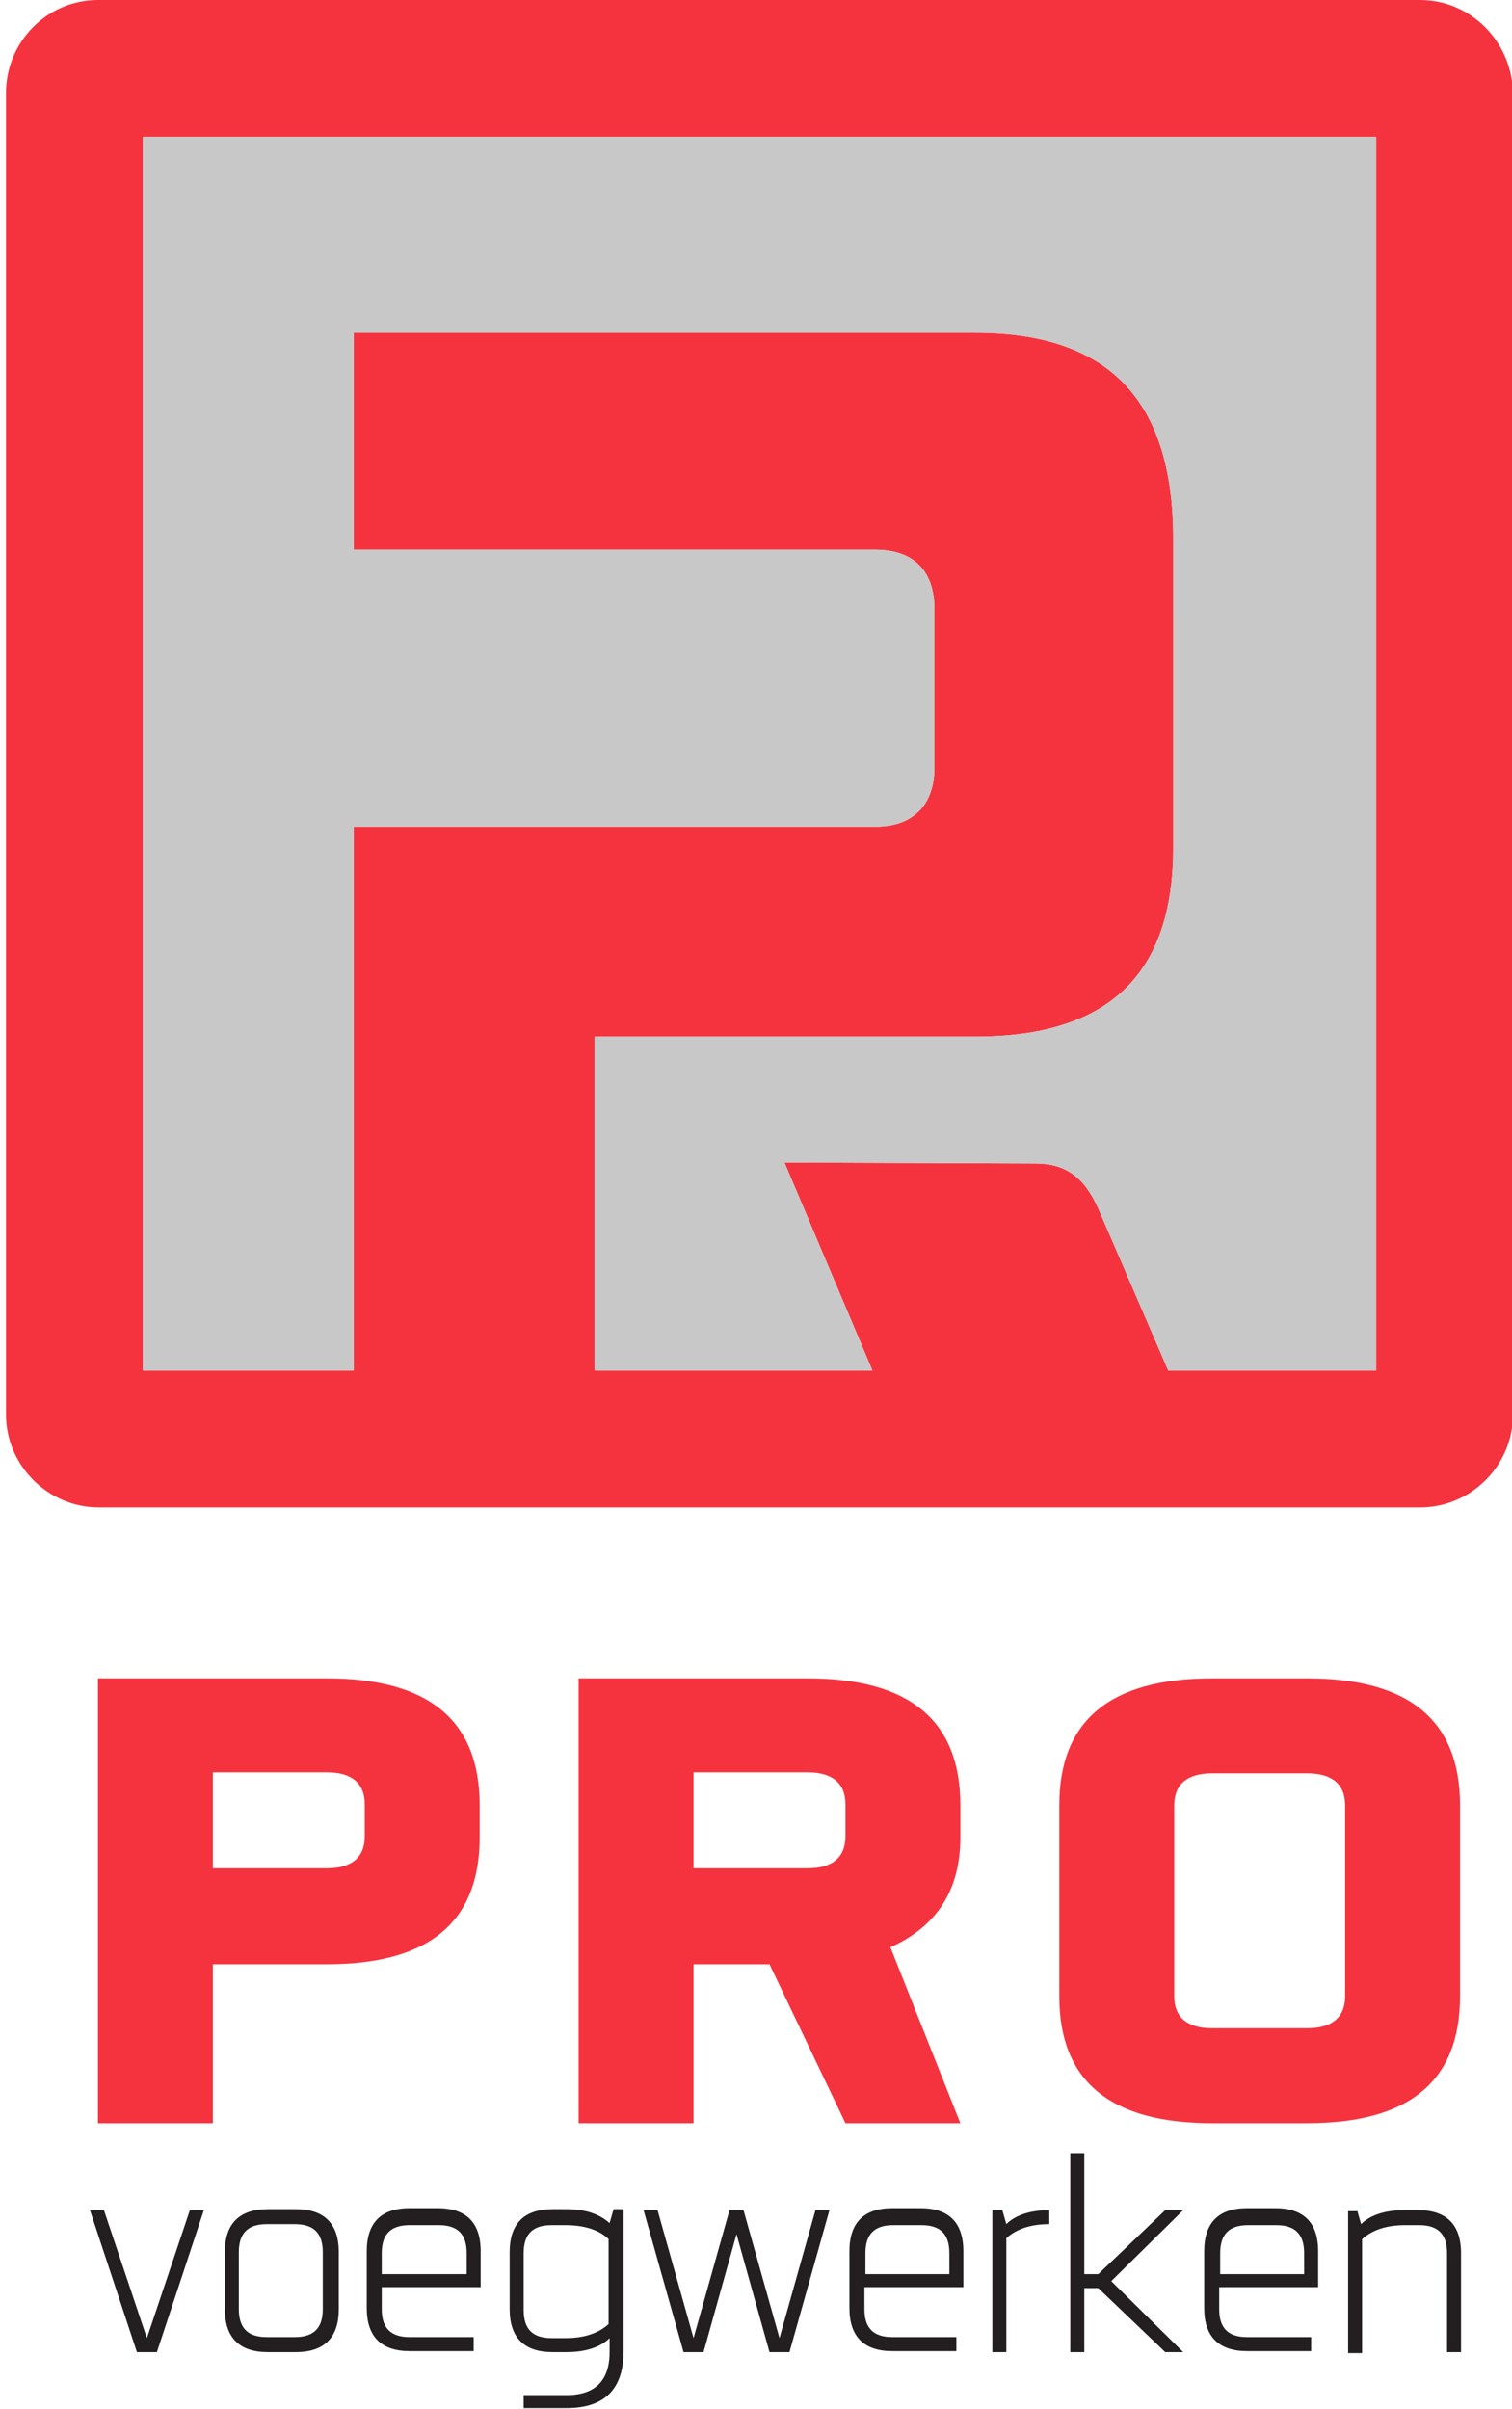 <?xml version="1.0" encoding="utf-8"?>
<svg version="1.1" id="Layer_1" xmlns="http://www.w3.org/2000/svg" xmlns:xlink="http://www.w3.org/1999/xlink" x="0px" y="0px"
	 width="151.3px" height="241px" viewBox="0 0 151.3 241" style="enable-background:new 0 0 151.3 241;" xml:space="preserve">
<style type="text/css">
	.st0{fill:#F5333F;}
	.st1{fill:#231F20;}
	.st2{fill:#C8C8C8;}
</style>
<g>
	<path class="st0" d="M142.1,0H9.8C4.7,0,0.6,4.2,0.6,9.3v132.2c0,5.1,4.2,9.3,9.3,9.3h132.2c5.1,0,9.3-4.2,9.3-9.3V9.3
		C151.3,4.2,147.2,0,142.1,0z M137.6,137.1h-20.7c0,0,0,0,0,0l-7-16.2c-1.4-3.1-3.2-4.5-6.3-4.5l-25.1-0.1l8.8,20.8H59.5v-33.4h38.1
		c13.3,0,19.8-6.2,19.8-18.9V53.9c0-13.9-6.5-20.6-19.8-20.6H35.4V55h52.2c3.8,0,5.9,2.1,5.9,5.9v15.9c0,3.8-2.2,5.8-5.6,5.9H35.4
		v54.4H14.3V13.7h123.4V137.1z"/>
	<g>
		<path class="st0" d="M21.3,196.5v15.9H9.8v-44.5h22.9c10.2,0,15.3,4.2,15.3,12.7v3.2c0,8.5-5.1,12.7-15.3,12.7H21.3z M21.3,177.4
			v9.5h11.4c2.5,0,3.8-1.1,3.8-3.2v-3.2c0-2.1-1.3-3.2-3.8-3.2H21.3z"/>
		<path class="st0" d="M77,196.5h-7.6v15.9H57.9v-44.5h22.9c10.2,0,15.3,4.2,15.3,12.7v3.2c0,5.2-2.3,8.9-7,11l7,17.6H84.6L77,196.5
			z M69.4,177.4v9.5h11.4c2.5,0,3.8-1.1,3.8-3.2v-3.2c0-2.1-1.3-3.2-3.8-3.2H69.4z"/>
		<path class="st0" d="M146.1,199.7c0,8.5-5.1,12.7-15.3,12.7h-9.5c-10.2,0-15.3-4.2-15.3-12.7v-19.1c0-8.5,5.1-12.7,15.3-12.7h9.5
			c10.2,0,15.3,4.2,15.3,12.7V199.7z M117.5,199.7c0,2.1,1.3,3.2,3.8,3.2h9.5c2.5,0,3.8-1.1,3.8-3.2v-19.1c0-2.1-1.3-3.2-3.8-3.2
			h-9.5c-2.5,0-3.8,1.1-3.8,3.2V199.7z"/>
	</g>
	<g>
		<path class="st1" d="M15.7,235.3h-2L9,221.1h1.4l4.3,12.8l4.3-12.8h1.4L15.7,235.3z"/>
		<path class="st1" d="M33.9,231c0,2.8-1.4,4.3-4.3,4.3h-2.8c-2.8,0-4.3-1.4-4.3-4.3v-5.7c0-2.8,1.4-4.3,4.3-4.3h2.8
			c2.8,0,4.3,1.4,4.3,4.3V231z M23.9,231c0,1.9,0.9,2.8,2.8,2.8h2.8c1.9,0,2.8-0.9,2.8-2.8v-5.7c0-1.9-0.9-2.8-2.8-2.8h-2.8
			c-1.9,0-2.8,0.9-2.8,2.8V231z"/>
		<path class="st1" d="M38.2,228.9v2.1c0,1.9,0.9,2.8,2.8,2.8h6.4v1.4H41c-2.8,0-4.3-1.4-4.3-4.3v-5.7c0-2.8,1.4-4.3,4.3-4.3h2.8
			c2.8,0,4.3,1.4,4.3,4.3v3.6H38.2z M38.2,227.5h8.5v-2.1c0-1.9-0.9-2.8-2.8-2.8H41c-1.9,0-2.8,0.9-2.8,2.8V227.5z"/>
		<path class="st1" d="M52.4,241v-1.4h4.3c2.8,0,4.3-1.4,4.3-4.3v-1.4c-0.9,0.9-2.4,1.4-4.3,1.4h-1.4c-2.8,0-4.3-1.4-4.3-4.3v-5.7
			c0-2.8,1.4-4.3,4.3-4.3h1.4c1.9,0,3.3,0.5,4.3,1.4l0.4-1.4h1v14.2c0,3.8-1.9,5.7-5.7,5.7H52.4z M56.6,233.9c1.9,0,3.3-0.5,4.3-1.4
			v-8.5c-0.9-0.9-2.4-1.4-4.3-1.4h-1.4c-1.9,0-2.8,0.9-2.8,2.8v5.7c0,1.9,0.9,2.8,2.8,2.8H56.6z"/>
		<path class="st1" d="M78,233.9l3.6-12.8h1.4l-4,14.2h-2l-3.3-11.8l-3.3,11.8h-2l-4-14.2h1.4l3.6,12.8l3.6-12.8h1.4L78,233.9z"/>
		<path class="st1" d="M86.5,228.9v2.1c0,1.9,0.9,2.8,2.8,2.8h6.4v1.4h-6.4c-2.8,0-4.3-1.4-4.3-4.3v-5.7c0-2.8,1.4-4.3,4.3-4.3h2.8
			c2.8,0,4.3,1.4,4.3,4.3v3.6H86.5z M86.5,227.5H95v-2.1c0-1.9-0.9-2.8-2.8-2.8h-2.8c-1.9,0-2.8,0.9-2.8,2.8V227.5z"/>
		<path class="st1" d="M99.3,235.3v-14.2h1l0.4,1.4c0.9-0.9,2.4-1.4,4.3-1.4v1.4c-1.9,0-3.3,0.5-4.3,1.4v11.4H99.3z"/>
		<path class="st1" d="M108.5,215.4v12.1h1.4l6.7-6.4h1.8l-7.2,7.1l7.2,7.1h-1.8l-6.7-6.4h-1.4v6.4h-1.4v-19.9H108.5z"/>
		<path class="st1" d="M122,228.9v2.1c0,1.9,0.9,2.8,2.8,2.8h6.4v1.4h-6.4c-2.8,0-4.3-1.4-4.3-4.3v-5.7c0-2.8,1.4-4.3,4.3-4.3h2.8
			c2.8,0,4.3,1.4,4.3,4.3v3.6H122z M122,227.5h8.5v-2.1c0-1.9-0.9-2.8-2.8-2.8h-2.8c-1.9,0-2.8,0.9-2.8,2.8V227.5z"/>
		<path class="st1" d="M135.8,221.1l0.4,1.4c0.9-0.9,2.4-1.4,4.3-1.4h1.4c2.8,0,4.3,1.4,4.3,4.3v9.9h-1.4v-9.9
			c0-1.9-0.9-2.8-2.8-2.8h-1.4c-1.9,0-3.3,0.5-4.3,1.4v11.4h-1.4v-14.2H135.8z"/>
	</g>
	<path class="st2" d="M137.6,137.1h-20.7c0,0,0,0,0,0l-7-16.2c-1.4-3.1-3.2-4.5-6.3-4.5l-25.1-0.1l8.8,20.8H59.5v-33.4h38.1
		c13.3,0,19.8-6.2,19.8-18.9V53.9c0-13.9-6.5-20.6-19.8-20.6H35.4V55h52.2c3.8,0,5.9,2.1,5.9,5.9v15.9c0,3.8-2.2,5.8-5.6,5.9H35.4
		v54.4H14.3V13.7h123.4V137.1z"/>
</g>
</svg>
